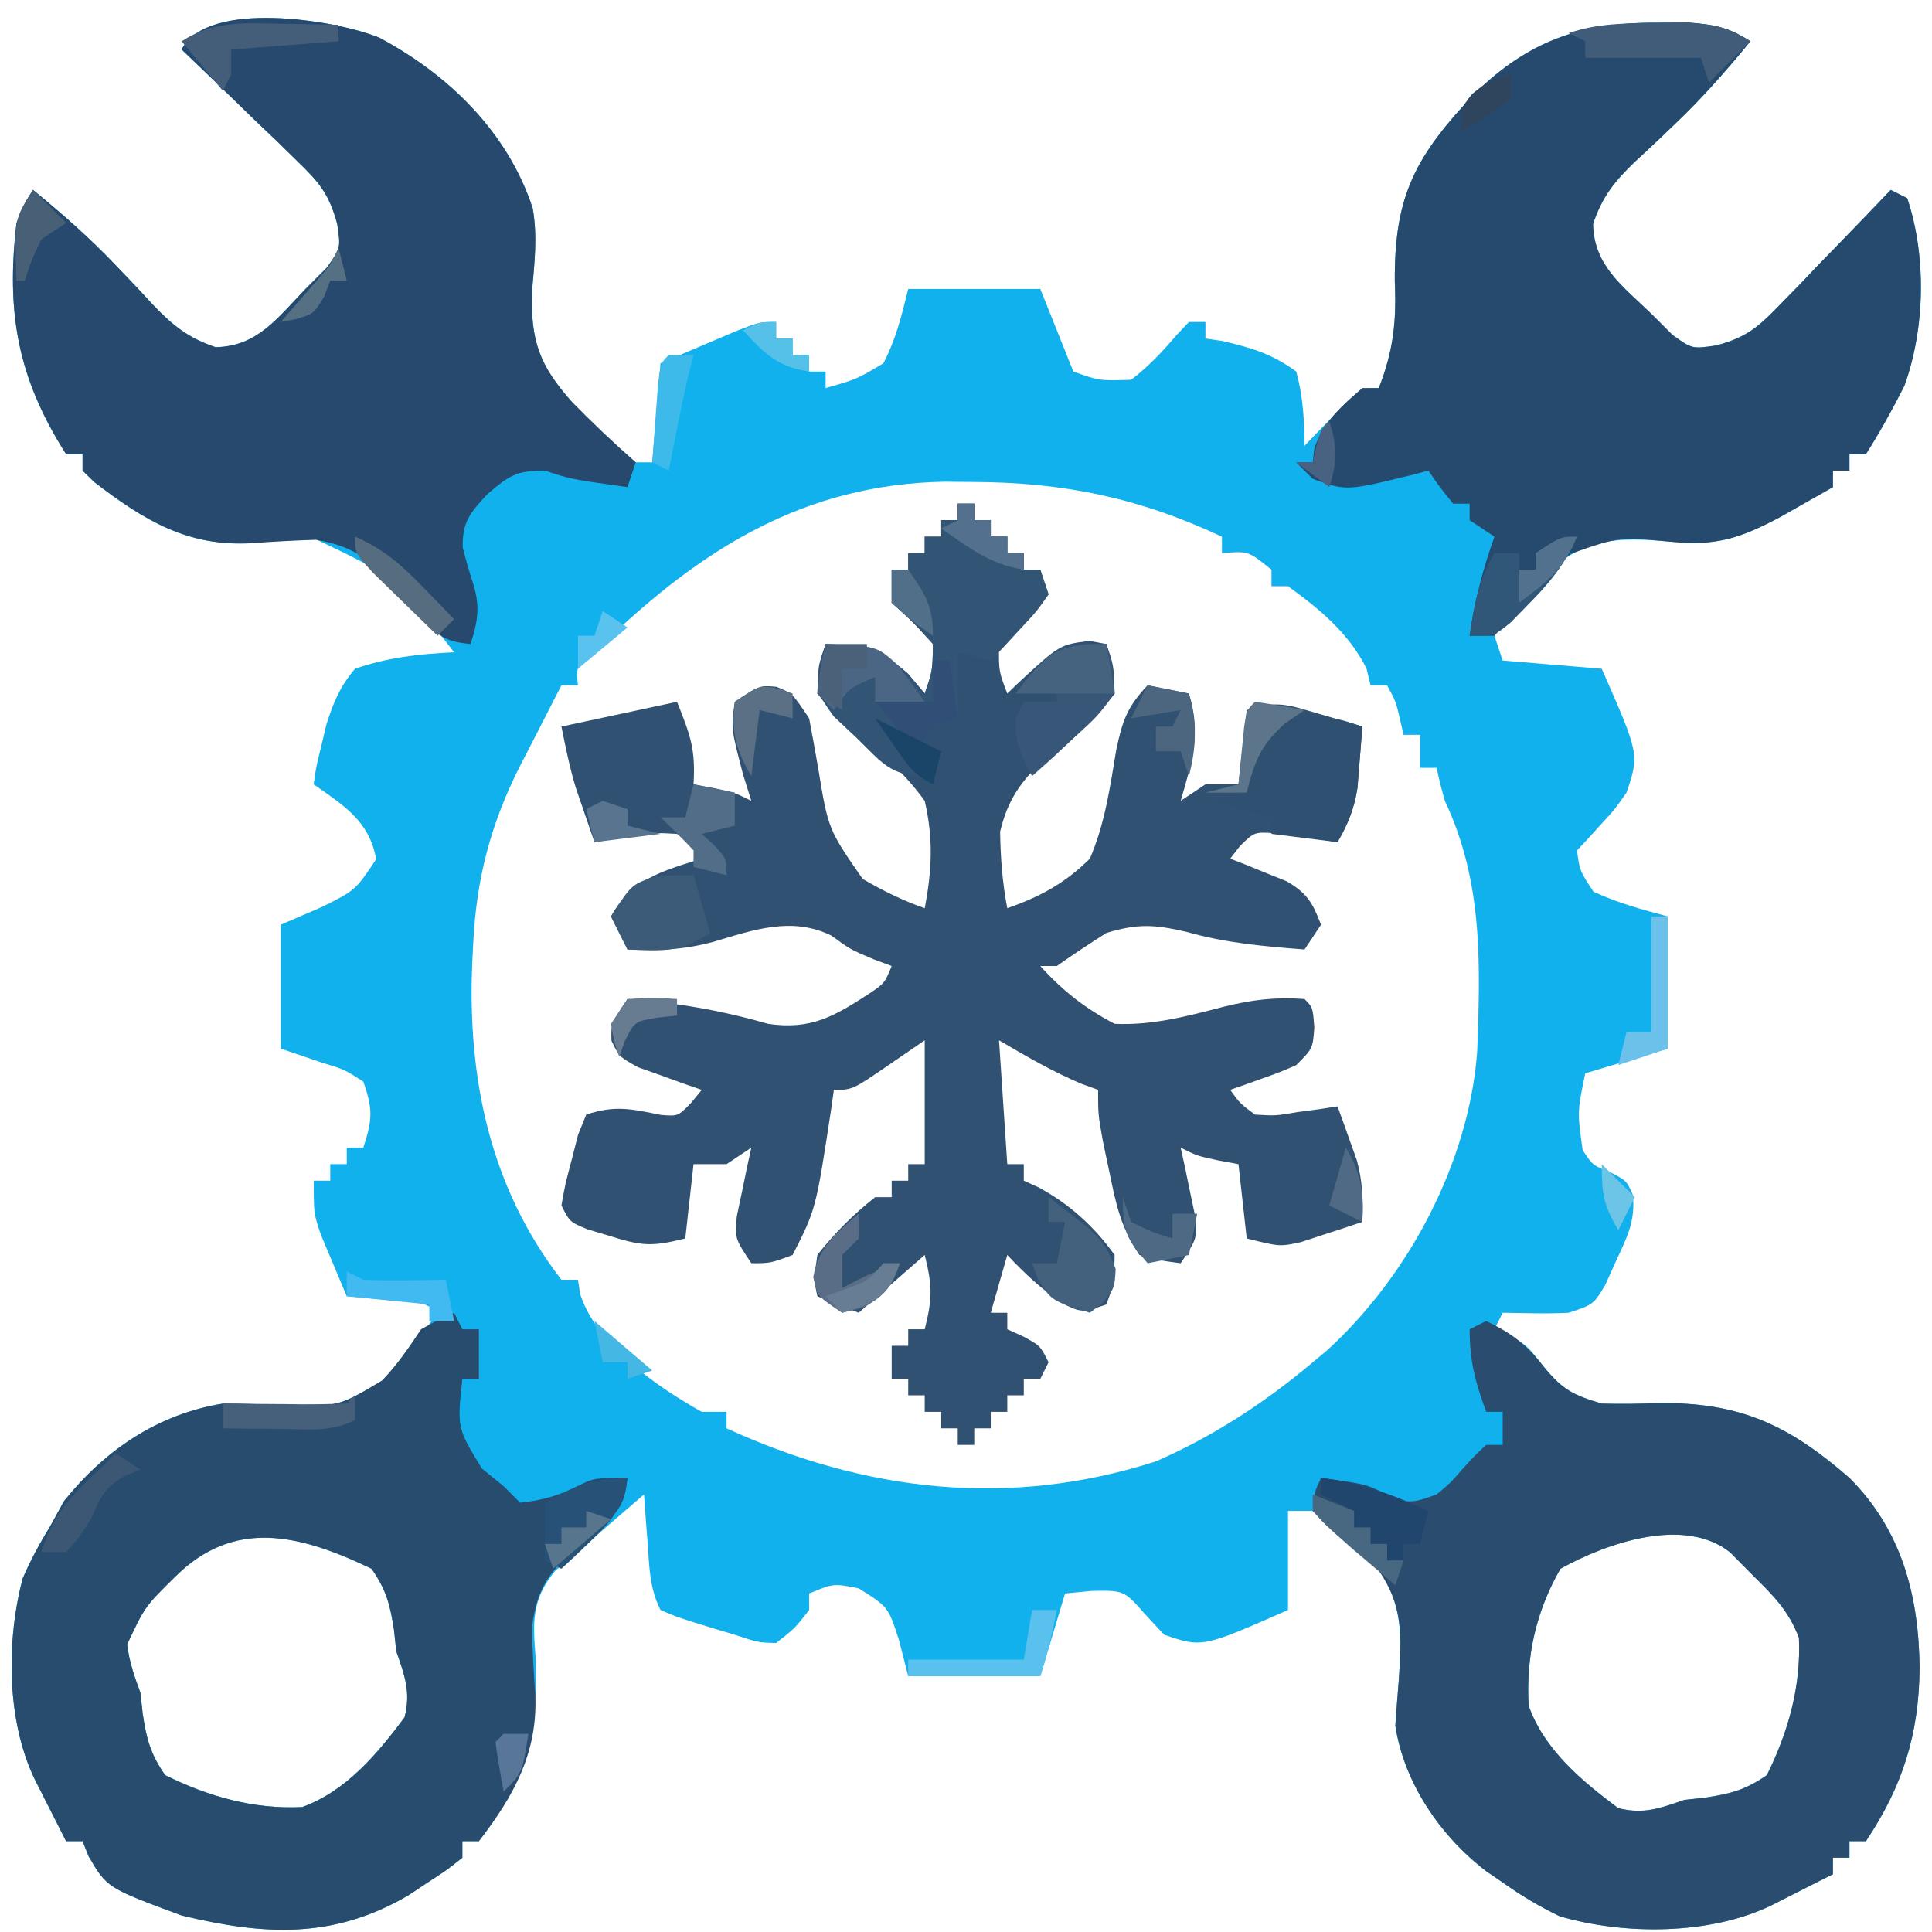 <?xml version="1.0" encoding="UTF-8"?>
<svg version="1.1" xmlns="http://www.w3.org/2000/svg" width="234" height="234">
<path d="M0 0 C8.454 4.498 15.584 11.502 18.582 20.664 C19.181 24.12 18.799 27.196 18.5 30.688 C18.311 36.711 19.398 39.712 23.25 44.122 C25.76 46.729 28.262 49.138 31.062 51.438 C31.723 51.438 32.383 51.438 33.062 51.438 C33.392 47.477 33.722 43.517 34.062 39.438 C36.019 38.6 37.978 37.768 39.938 36.938 C41.028 36.473 42.119 36.009 43.242 35.531 C46.062 34.438 46.062 34.438 48.062 34.438 C48.062 35.097 48.062 35.758 48.062 36.438 C48.722 36.438 49.383 36.438 50.062 36.438 C50.062 37.097 50.062 37.758 50.062 38.438 C50.722 38.438 51.383 38.438 52.062 38.438 C52.062 39.097 52.062 39.758 52.062 40.438 C52.722 40.438 53.383 40.438 54.062 40.438 C54.062 41.097 54.062 41.758 54.062 42.438 C57.804 41.379 57.804 41.379 61.062 39.438 C62.596 36.456 63.251 33.729 64.062 30.438 C69.343 30.438 74.623 30.438 80.062 30.438 C81.382 33.737 82.703 37.038 84.062 40.438 C87.219 41.559 87.219 41.559 91.062 41.438 C93.197 39.807 94.838 38.043 96.582 36.004 C97.071 35.487 97.559 34.97 98.062 34.438 C98.722 34.438 99.382 34.438 100.062 34.438 C100.062 35.097 100.062 35.758 100.062 36.438 C100.764 36.541 101.465 36.644 102.188 36.75 C105.717 37.594 108.101 38.284 111.062 40.438 C111.883 43.436 112.05 46.337 112.062 49.438 C112.545 48.932 113.027 48.427 113.523 47.906 C114.155 47.257 114.787 46.607 115.438 45.938 C116.064 45.288 116.69 44.638 117.336 43.969 C119.062 42.438 119.062 42.438 121.062 42.438 C122.828 37.918 123.21 34.392 123 29.562 C122.912 19.037 125.546 14.282 132.789 6.641 C139.268 0.362 145.62 -1.849 154.688 -1.812 C156.625 -1.82 156.625 -1.82 158.602 -1.828 C161.747 -1.587 163.449 -1.234 166.062 0.438 C163.203 3.932 160.298 7.249 157.027 10.363 C156.489 10.88 155.952 11.396 155.397 11.929 C154.313 12.963 153.219 13.986 152.114 14.997 C149.606 17.4 148.129 19.24 147.012 22.551 C147.101 27.626 150.589 30.078 154.062 33.438 C154.908 34.283 155.754 35.129 156.625 36 C159.004 37.707 159.004 37.707 161.932 37.28 C165.576 36.299 166.985 35.097 169.586 32.402 C170.379 31.593 171.171 30.785 171.988 29.951 C172.797 29.101 173.605 28.251 174.438 27.375 C175.269 26.521 176.1 25.667 176.957 24.787 C179.004 22.681 181.038 20.565 183.062 18.438 C183.722 18.767 184.382 19.098 185.062 19.438 C187.413 26.488 187.228 35.198 184.723 42.16 C183.28 45.009 181.777 47.744 180.062 50.438 C179.403 50.438 178.743 50.438 178.062 50.438 C178.062 51.097 178.062 51.758 178.062 52.438 C177.403 52.438 176.743 52.438 176.062 52.438 C176.062 53.097 176.062 53.758 176.062 54.438 C174.669 55.233 173.272 56.024 171.875 56.812 C171.098 57.253 170.32 57.694 169.52 58.148 C164.781 60.634 161.927 61.583 156.49 61.055 C151.159 60.588 146.877 60.358 142.57 63.879 C139.802 66.527 137.39 69.399 135.062 72.438 C135.393 73.427 135.722 74.418 136.062 75.438 C140.023 75.767 143.982 76.097 148.062 76.438 C152.626 86.808 152.626 86.808 151.062 91.438 C149.652 93.457 149.652 93.457 148 95.25 C147.452 95.855 146.904 96.459 146.34 97.082 C145.918 97.529 145.497 97.977 145.062 98.438 C145.399 100.92 145.399 100.92 147.062 103.438 C150.019 104.821 152.891 105.577 156.062 106.438 C156.062 111.718 156.062 116.998 156.062 122.438 C152.762 123.427 149.463 124.418 146.062 125.438 C145.098 130.112 145.098 130.112 145.75 134.75 C146.976 136.584 146.976 136.584 149.125 137.438 C151.062 138.438 151.062 138.438 151.824 140.145 C152.155 143.331 151.154 145.239 149.812 148.125 C149.374 149.098 148.936 150.071 148.484 151.074 C147.062 153.438 147.062 153.438 144.062 154.438 C142.668 154.504 141.271 154.523 139.875 154.5 C138.617 154.479 137.359 154.459 136.062 154.438 C135.732 155.097 135.403 155.757 135.062 156.438 C135.64 156.664 136.218 156.891 136.812 157.125 C139.062 158.438 139.062 158.438 141 160.938 C143.353 163.79 144.563 164.387 148.062 165.438 C150.333 165.5 152.606 165.473 154.875 165.375 C164.77 165.261 170.644 167.98 178.062 174.438 C184.402 180.777 186.462 188.666 186.562 197.438 C186.489 205.505 184.513 211.762 180.062 218.438 C179.403 218.438 178.743 218.438 178.062 218.438 C178.062 219.097 178.062 219.757 178.062 220.438 C177.403 220.438 176.743 220.438 176.062 220.438 C176.062 221.097 176.062 221.757 176.062 222.438 C174.46 223.252 172.855 224.064 171.25 224.875 C169.91 225.554 169.91 225.554 168.543 226.246 C161.142 229.801 150.843 229.836 142.965 227.531 C140.484 226.335 138.304 225.033 136.062 223.438 C135.409 222.991 134.755 222.545 134.082 222.086 C128.56 217.871 124.113 211.409 123.062 204.438 C123.195 202.592 123.329 200.746 123.483 198.902 C123.848 193.522 123.945 189.802 120.945 185.164 C118.428 182.618 116.058 180.4 113.062 178.438 C112.073 178.438 111.082 178.438 110.062 178.438 C110.062 182.398 110.062 186.357 110.062 190.438 C99.694 195 99.694 195 95.062 193.438 C94.279 192.592 93.495 191.746 92.688 190.875 C90.19 188.052 90.19 188.052 86.25 188.125 C85.198 188.228 84.146 188.331 83.062 188.438 C82.073 191.738 81.082 195.037 80.062 198.438 C74.782 198.438 69.502 198.438 64.062 198.438 C63.691 196.994 63.32 195.55 62.938 194.062 C61.648 190.068 61.648 190.068 58.062 187.812 C55.018 187.213 55.018 187.213 52.062 188.438 C52.062 189.097 52.062 189.757 52.062 190.438 C50.375 192.625 50.375 192.625 48.062 194.438 C45.875 194.375 45.875 194.375 43.062 193.438 C42.308 193.213 41.554 192.989 40.777 192.758 C36.12 191.326 36.12 191.326 34.062 190.438 C32.712 187.736 32.724 185.319 32.5 182.312 C32.416 181.217 32.332 180.121 32.246 178.992 C32.186 178.149 32.125 177.306 32.062 176.438 C30.831 177.498 29.603 178.561 28.375 179.625 C27.691 180.217 27.006 180.808 26.301 181.418 C25.562 182.084 24.824 182.751 24.062 183.438 C22.695 184.551 22.695 184.551 21.301 185.688 C18.407 189.243 18.602 191.904 18.938 196.25 C19.282 205.219 17.596 211.298 12.062 218.438 C11.402 218.438 10.742 218.438 10.062 218.438 C10.062 219.097 10.062 219.757 10.062 220.438 C8.27 221.875 8.27 221.875 5.875 223.438 C5.098 223.953 4.32 224.469 3.52 225 C-5.576 230.321 -13.919 229.853 -23.938 227.438 C-32.969 224.089 -32.969 224.089 -35.207 220.273 C-35.448 219.668 -35.689 219.062 -35.938 218.438 C-36.597 218.438 -37.258 218.438 -37.938 218.438 C-38.752 216.835 -39.564 215.23 -40.375 213.625 C-40.827 212.732 -41.28 211.838 -41.746 210.918 C-45.145 203.841 -45.197 194.188 -43.184 186.594 C-42.235 184.422 -41.184 182.451 -39.938 180.438 C-39.071 178.86 -39.071 178.86 -38.188 177.25 C-33.247 171.075 -26.821 166.708 -18.938 165.438 C-16.395 165.462 -13.853 165.527 -11.312 165.625 C-5.006 165.813 -5.006 165.813 0.25 162.75 C1.775 161.141 1.775 161.141 3.062 159.438 C3.867 158.489 4.671 157.54 5.5 156.562 C6.016 155.861 6.531 155.16 7.062 154.438 C5.399 152.774 3.28 153.077 1 152.875 C0.081 152.791 -0.838 152.707 -1.785 152.621 C-2.495 152.561 -3.206 152.5 -3.938 152.438 C-4.613 150.858 -5.277 149.274 -5.938 147.688 C-6.309 146.806 -6.68 145.924 -7.062 145.016 C-7.938 142.438 -7.938 142.438 -7.938 138.438 C-7.277 138.438 -6.617 138.438 -5.938 138.438 C-5.938 137.778 -5.938 137.118 -5.938 136.438 C-5.277 136.438 -4.617 136.438 -3.938 136.438 C-3.938 135.778 -3.938 135.118 -3.938 134.438 C-3.277 134.438 -2.618 134.438 -1.938 134.438 C-0.819 131.082 -0.758 129.736 -1.938 126.438 C-4.223 124.967 -4.223 124.967 -7 124.125 C-8.629 123.568 -10.259 123.011 -11.938 122.438 C-11.938 117.487 -11.938 112.537 -11.938 107.438 C-9.493 106.386 -9.493 106.386 -7 105.312 C-2.885 103.27 -2.885 103.27 -0.375 99.5 C-1.223 94.882 -4.222 93.05 -7.938 90.438 C-7.688 88.5 -7.688 88.5 -6.938 85.438 C-6.761 84.69 -6.584 83.942 -6.402 83.172 C-5.531 80.459 -4.782 78.626 -2.938 76.438 C1.028 75.054 4.882 74.641 9.062 74.438 C2.072 65.403 2.072 65.403 -7.824 60.68 C-10.382 60.768 -12.939 60.926 -15.488 61.156 C-23.172 61.783 -28.579 58.379 -34.504 53.84 C-34.977 53.377 -35.45 52.914 -35.938 52.438 C-35.938 51.778 -35.938 51.117 -35.938 50.438 C-36.597 50.438 -37.258 50.438 -37.938 50.438 C-43.864 41.124 -45.197 33.194 -43.938 22.438 C-42.906 19.969 -42.906 19.969 -41.938 18.438 C-38.443 21.297 -35.126 24.202 -32.012 27.473 C-31.237 28.279 -31.237 28.279 -30.446 29.103 C-29.412 30.187 -28.389 31.281 -27.378 32.386 C-24.975 34.894 -23.135 36.371 -19.824 37.488 C-14.749 37.399 -12.297 33.911 -8.938 30.438 C-7.669 29.169 -7.669 29.169 -6.375 27.875 C-4.668 25.496 -4.668 25.496 -5.095 22.568 C-6.076 18.924 -7.278 17.515 -9.973 14.914 C-10.782 14.121 -11.59 13.329 -12.424 12.512 C-13.274 11.703 -14.124 10.895 -15 10.062 C-15.854 9.231 -16.708 8.4 -17.588 7.543 C-19.694 5.496 -21.81 3.462 -23.938 1.438 C-20.896 -4.645 -5.336 -2.187 0 0 Z M27.062 73.438 C26.473 73.98 25.884 74.523 25.277 75.082 C23.84 76.382 23.84 76.382 24.062 78.438 C23.402 78.438 22.742 78.438 22.062 78.438 C20.763 80.955 19.473 83.476 18.188 86 C17.823 86.704 17.458 87.409 17.082 88.135 C13.49 95.221 11.757 101.842 11.375 109.75 C11.319 110.875 11.319 110.875 11.261 112.022 C10.666 125.889 13.352 139.188 22.062 150.438 C22.723 150.438 23.383 150.438 24.062 150.438 C24.196 151.304 24.196 151.304 24.332 152.188 C26.328 158.335 33.572 163.373 39.062 166.438 C40.053 166.438 41.042 166.438 42.062 166.438 C42.062 167.097 42.062 167.757 42.062 168.438 C58.819 176.108 76.254 178.146 94.062 172.438 C101.003 169.41 107.278 165.308 113.062 160.438 C113.645 159.95 114.228 159.463 114.828 158.961 C124.688 149.945 131.97 136.219 132.977 122.816 C133.364 112.083 133.691 102.274 129.062 92.438 C128.689 91.115 128.332 89.785 128.062 88.438 C127.403 88.438 126.743 88.438 126.062 88.438 C126.062 87.118 126.062 85.797 126.062 84.438 C125.403 84.438 124.743 84.438 124.062 84.438 C123.846 83.509 123.846 83.509 123.625 82.562 C123.131 80.405 123.131 80.405 122.062 78.438 C121.403 78.438 120.743 78.438 120.062 78.438 C119.897 77.757 119.733 77.076 119.562 76.375 C117.373 72.086 113.942 69.242 110.062 66.438 C109.403 66.438 108.743 66.438 108.062 66.438 C108.062 65.778 108.062 65.118 108.062 64.438 C105.247 62.16 105.247 62.16 102.062 62.438 C102.062 61.778 102.062 61.117 102.062 60.438 C92.01 55.733 82.88 53.838 71.75 53.812 C70.678 53.802 69.607 53.792 68.502 53.781 C51.466 54.074 39.013 61.925 27.062 73.438 Z M-24.75 186.438 C-28.394 190.033 -28.394 190.033 -30.535 194.598 C-30.287 196.715 -29.675 198.439 -28.938 200.438 C-28.796 201.712 -28.796 201.712 -28.652 203.012 C-28.194 206.061 -27.708 207.896 -25.938 210.438 C-20.724 213.028 -15.182 214.603 -9.328 214.305 C-4.03 212.383 -0.232 207.866 3.062 203.438 C3.838 200.364 3.078 198.373 2.062 195.438 C1.923 194.161 1.923 194.161 1.781 192.859 C1.318 189.812 0.838 187.975 -0.938 185.438 C-9.661 181.247 -17.605 179.296 -24.75 186.438 Z M143.062 185.438 C140.089 190.62 138.871 196.072 139.211 202.043 C141.098 207.349 145.641 211.148 150.062 214.438 C153.136 215.213 155.127 214.453 158.062 213.438 C158.913 213.345 159.764 213.252 160.641 213.156 C163.686 212.693 165.524 212.206 168.062 210.438 C170.656 205.217 172.208 199.685 171.945 193.824 C170.713 190.493 168.766 188.611 166.25 186.125 C165.377 185.242 164.505 184.359 163.605 183.449 C158.069 179.069 148.751 182.282 143.062 185.438 Z " fill="#11B1EE" transform="translate(45.938,4.562)"/>
<path d="M0 0 C0.66 0 1.32 0 2 0 C2 0.66 2 1.32 2 2 C2.66 2 3.32 2 4 2 C4 2.66 4 3.32 4 4 C4.66 4 5.32 4 6 4 C6 4.66 6 5.32 6 6 C6.66 6 7.32 6 8 6 C8 6.66 8 7.32 8 8 C8.66 8 9.32 8 10 8 C10.495 9.485 10.495 9.485 11 11 C10.333 11.545 10.333 11.545 9.652 12.102 C7.901 13.658 6.385 15.107 5 17 C4.964 20.302 4.964 20.302 6 23 C6.671 22.35 6.671 22.35 7.355 21.688 C12.355 17.082 12.355 17.082 15.938 16.625 C16.958 16.811 16.958 16.811 18 17 C18.902 19.621 18.902 19.621 19 23 C17.193 25.392 14.865 27.16 12.562 29.062 C8.792 32.434 6.301 34.705 5.133 39.734 C5.181 42.917 5.402 45.876 6 49 C9.985 47.608 12.983 45.979 16 43 C17.81 38.82 18.446 34.365 19.184 29.898 C19.937 26.299 20.518 24.614 23 22 C24.65 22.33 26.3 22.66 28 23 C29.514 27.845 28.366 31.259 27 36 C27.99 35.34 28.98 34.68 30 34 C31.32 34 32.64 34 34 34 C34.33 31.03 34.66 28.06 35 25 C38.632 23.789 40.065 24.372 43.688 25.438 C45.178 25.869 45.178 25.869 46.699 26.309 C47.458 26.537 48.218 26.765 49 27 C48.885 28.584 48.758 30.167 48.625 31.75 C48.521 33.073 48.521 33.073 48.414 34.422 C48.001 36.991 47.288 38.758 46 41 C45.313 40.893 44.626 40.786 43.918 40.676 C43.017 40.556 42.116 40.436 41.188 40.312 C40.294 40.185 39.401 40.057 38.48 39.926 C35.93 39.751 35.93 39.751 34.176 41.48 C33.788 41.982 33.4 42.483 33 43 C33.626 43.242 34.253 43.485 34.898 43.734 C35.716 44.07 36.533 44.405 37.375 44.75 C38.187 45.075 38.999 45.4 39.836 45.734 C42.333 47.195 42.982 48.339 44 51 C43.34 51.99 42.68 52.98 42 54 C37.143 53.622 32.446 53.222 27.75 51.875 C23.861 50.967 21.791 50.846 18 52 C15.97 53.288 13.965 54.616 12 56 C11.34 56 10.68 56 10 56 C12.68 58.977 15.437 61.153 19 63 C23.53 63.218 27.835 62.078 32.188 60.938 C35.662 60.083 38.447 59.74 42 60 C43 61 43 61 43.188 63.438 C43 66 43 66 41 68 C39.055 68.852 39.055 68.852 36.875 69.625 C36.151 69.885 35.426 70.146 34.68 70.414 C34.125 70.607 33.571 70.801 33 71 C34.167 72.627 34.167 72.627 36 74 C38.527 74.146 38.527 74.146 41.188 73.688 C42.089 73.568 42.99 73.448 43.918 73.324 C44.949 73.164 44.949 73.164 46 73 C46.51 74.392 47.007 75.789 47.5 77.188 C47.778 77.965 48.057 78.742 48.344 79.543 C49.035 82.132 49.114 84.333 49 87 C47.421 87.533 45.836 88.051 44.25 88.562 C43.368 88.853 42.487 89.143 41.578 89.441 C39 90 39 90 35 89 C34.505 84.545 34.505 84.545 34 80 C33.216 79.856 32.432 79.711 31.625 79.562 C29 79 29 79 27 78 C27.168 78.759 27.335 79.519 27.508 80.301 C27.813 81.792 27.813 81.792 28.125 83.312 C28.438 84.792 28.438 84.792 28.758 86.301 C29 89 29 89 27 92 C24.625 91.688 24.625 91.688 22 91 C19.732 87.597 19.198 84.991 18.375 81 C18.115 79.763 17.854 78.525 17.586 77.25 C17 74 17 74 17 71 C16.319 70.752 15.639 70.505 14.938 70.25 C11.431 68.758 8.284 66.932 5 65 C5.495 72.425 5.495 72.425 6 80 C6.66 80 7.32 80 8 80 C8 80.66 8 81.32 8 82 C8.581 82.263 9.163 82.526 9.762 82.797 C13.512 84.813 16.52 87.537 19 91 C18.938 94.438 18.938 94.438 18 97 C15 98 15 98 12.562 96.812 C10.085 95.06 8.064 93.217 6 91 C5.34 93.31 4.68 95.62 4 98 C4.66 98 5.32 98 6 98 C6 98.66 6 99.32 6 100 C6.639 100.289 7.279 100.578 7.938 100.875 C10 102 10 102 11 104 C10.67 104.66 10.34 105.32 10 106 C9.34 106 8.68 106 8 106 C8 106.66 8 107.32 8 108 C7.34 108 6.68 108 6 108 C6 108.66 6 109.32 6 110 C5.34 110 4.68 110 4 110 C4 110.66 4 111.32 4 112 C3.34 112 2.68 112 2 112 C2 112.66 2 113.32 2 114 C1.34 114 0.68 114 0 114 C0 113.34 0 112.68 0 112 C-0.66 112 -1.32 112 -2 112 C-2 111.34 -2 110.68 -2 110 C-2.66 110 -3.32 110 -4 110 C-4 109.34 -4 108.68 -4 108 C-4.66 108 -5.32 108 -6 108 C-6 107.34 -6 106.68 -6 106 C-6.66 106 -7.32 106 -8 106 C-8 104.68 -8 103.36 -8 102 C-7.34 102 -6.68 102 -6 102 C-6 101.34 -6 100.68 -6 100 C-5.34 100 -4.68 100 -4 100 C-3.081 96.324 -3.041 94.836 -4 91 C-6.64 93.31 -9.28 95.62 -12 98 C-13.65 97.34 -15.3 96.68 -17 96 C-17.438 93.938 -17.438 93.938 -17 91 C-14.93 88.37 -12.633 86.067 -10 84 C-9.34 84 -8.68 84 -8 84 C-8 83.34 -8 82.68 -8 82 C-7.34 82 -6.68 82 -6 82 C-6 81.34 -6 80.68 -6 80 C-5.34 80 -4.68 80 -4 80 C-4 75.05 -4 70.1 -4 65 C-5.444 65.99 -6.888 66.98 -8.375 68 C-12.75 71 -12.75 71 -15 71 C-15.11 71.773 -15.219 72.547 -15.332 73.344 C-17.176 85.456 -17.176 85.456 -20 91 C-22.688 92 -22.688 92 -25 92 C-27 89 -27 89 -26.758 86.301 C-26.549 85.315 -26.34 84.329 -26.125 83.312 C-25.921 82.319 -25.718 81.325 -25.508 80.301 C-25.34 79.542 -25.173 78.782 -25 78 C-26.485 78.99 -26.485 78.99 -28 80 C-29.32 80 -30.64 80 -32 80 C-32.33 82.97 -32.66 85.94 -33 89 C-37.122 90.03 -38.302 89.899 -42.188 88.688 C-43.068 88.423 -43.948 88.159 -44.855 87.887 C-47 87 -47 87 -48 85 C-47.547 82.434 -47.547 82.434 -46.75 79.438 C-46.497 78.446 -46.245 77.455 -45.984 76.434 C-45.66 75.631 -45.335 74.827 -45 74 C-41.463 72.821 -39.502 73.324 -35.938 74.039 C-33.865 74.201 -33.865 74.201 -32.25 72.523 C-31.631 71.769 -31.631 71.769 -31 71 C-32.065 70.636 -32.065 70.636 -33.152 70.266 C-34.071 69.93 -34.991 69.595 -35.938 69.25 C-36.854 68.925 -37.771 68.6 -38.715 68.266 C-41 67 -41 67 -41.941 65.047 C-42 63 -42 63 -40 60 C-34.059 60.454 -28.74 61.344 -23 63 C-17.757 63.781 -14.903 62.068 -10.637 59.289 C-8.863 58.08 -8.863 58.08 -8 56 C-8.722 55.732 -9.444 55.464 -10.188 55.188 C-13 54 -13 54 -15.312 52.312 C-20.09 49.98 -24.704 51.614 -29.562 53.062 C-33.188 54.051 -36.26 54.153 -40 54 C-40.66 52.68 -41.32 51.36 -42 50 C-39.476 45.425 -35.718 44.479 -31 43 C-32.167 41.373 -32.167 41.373 -34 40 C-36.527 39.854 -36.527 39.854 -39.188 40.312 C-40.089 40.432 -40.99 40.552 -41.918 40.676 C-42.605 40.783 -43.292 40.89 -44 41 C-44.483 39.606 -44.961 38.209 -45.438 36.812 C-45.838 35.647 -45.838 35.647 -46.246 34.457 C-46.995 32.016 -47.499 29.504 -48 27 C-41.07 25.515 -41.07 25.515 -34 24 C-32.316 28.21 -31.759 29.79 -32 34 C-31.216 34.144 -30.433 34.289 -29.625 34.438 C-27 35 -27 35 -25 36 C-25.33 34.948 -25.66 33.896 -26 32.812 C-27.462 27.237 -27.462 27.237 -27 24 C-24 22 -24 22 -21.938 22.188 C-20 23 -20 23 -18 26 C-17.622 27.999 -17.248 30 -16.909 32.006 C-15.69 39.435 -15.69 39.435 -11.516 45.453 C-9.046 46.89 -6.695 48.059 -4 49 C-3.123 44.421 -2.941 40.561 -4 36 C-6.375 32.701 -9.341 30.072 -12.464 27.491 C-14.153 26.058 -15.664 24.769 -17 23 C-16.902 19.621 -16.902 19.621 -16 17 C-11.543 17.262 -9.485 17.577 -6.062 20.562 C-5.042 21.769 -5.042 21.769 -4 23 C-3.054 20.25 -3.054 20.25 -3 17 C-5.396 14.354 -5.396 14.354 -8 12 C-8 10.68 -8 9.36 -8 8 C-7.34 8 -6.68 8 -6 8 C-6 7.34 -6 6.68 -6 6 C-5.34 6 -4.68 6 -4 6 C-4 5.34 -4 4.68 -4 4 C-3.34 4 -2.68 4 -2 4 C-2 3.34 -2 2.68 -2 2 C-1.34 2 -0.68 2 0 2 C0 1.34 0 0.68 0 0 Z " fill="#305172" transform="translate(116,61)"/>
<path d="M0 0 C0.495 0.99 0.495 0.99 1 2 C1.66 2 2.32 2 3 2 C3 3.98 3 5.96 3 8 C2.34 8 1.68 8 1 8 C0.359 13.956 0.359 13.956 3.375 18.875 C4.241 19.576 5.107 20.277 6 21 C6.66 21.66 7.32 22.32 8 23 C10.664 22.72 12.68 22.165 15.062 20.938 C17 20 17 20 21 20 C20.677 23.053 20.064 23.943 17.715 26.016 C16.798 26.753 15.882 27.49 14.938 28.25 C11.483 31.548 10.12 33.148 9.445 37.93 C9.455 40.722 9.644 43.496 9.832 46.281 C10.148 53.282 7.21 58.568 3 64 C2.34 64 1.68 64 1 64 C1 64.66 1 65.32 1 66 C-0.793 67.438 -0.793 67.438 -3.188 69 C-3.965 69.516 -4.742 70.031 -5.543 70.562 C-14.639 75.884 -22.981 75.416 -33 73 C-42.031 69.652 -42.031 69.652 -44.27 65.836 C-44.511 65.23 -44.752 64.624 -45 64 C-45.66 64 -46.32 64 -47 64 C-47.815 62.397 -48.627 60.793 -49.438 59.188 C-49.89 58.294 -50.342 57.401 -50.809 56.48 C-54.208 49.403 -54.259 39.751 -52.246 32.156 C-51.298 29.984 -50.247 28.013 -49 26 C-48.134 24.422 -48.134 24.422 -47.25 22.812 C-42.31 16.637 -35.883 12.27 -28 11 C-25.458 11.024 -22.916 11.09 -20.375 11.188 C-13.987 11.358 -13.987 11.358 -8.688 8.188 C-6.842 6.226 -5.507 4.26 -4 2 C-1.875 0.812 -1.875 0.812 0 0 Z M-33.812 32 C-37.457 35.596 -37.457 35.596 -39.598 40.16 C-39.35 42.278 -38.738 44.001 -38 46 C-37.859 47.274 -37.859 47.274 -37.715 48.574 C-37.256 51.624 -36.77 53.459 -35 56 C-29.787 58.59 -24.245 60.165 -18.391 59.867 C-13.092 57.945 -9.294 53.429 -6 49 C-5.224 45.927 -5.985 43.935 -7 41 C-7.139 39.724 -7.139 39.724 -7.281 38.422 C-7.745 35.374 -8.225 33.538 -10 31 C-18.724 26.81 -26.668 24.859 -33.812 32 Z " fill="#284C6E" transform="translate(55,159)"/>
<path d="M0 0 C8.454 4.498 15.584 11.502 18.582 20.664 C19.181 24.12 18.799 27.196 18.5 30.688 C18.297 36.77 19.428 39.71 23.348 44.122 C25.838 46.668 28.392 49.081 31.062 51.438 C30.733 52.428 30.402 53.417 30.062 54.438 C23.166 53.472 23.166 53.472 20.062 52.438 C16.509 52.438 15.718 53.061 13.062 55.312 C10.991 57.574 10.049 58.632 10.102 61.734 C10.492 63.287 10.938 64.827 11.438 66.348 C12.223 68.974 11.896 70.852 11.062 73.438 C7.855 73.15 7.005 72.374 4.793 69.934 C3.954 68.924 3.115 67.915 2.25 66.875 C-0.918 63.382 -2.913 61.608 -7.676 60.816 C-10.259 60.897 -12.841 61.033 -15.418 61.227 C-23.159 61.69 -28.519 58.425 -34.504 53.84 C-34.977 53.377 -35.45 52.914 -35.938 52.438 C-35.938 51.778 -35.938 51.117 -35.938 50.438 C-36.597 50.438 -37.258 50.438 -37.938 50.438 C-43.864 41.124 -45.197 33.194 -43.938 22.438 C-42.906 19.969 -42.906 19.969 -41.938 18.438 C-38.443 21.297 -35.126 24.202 -32.012 27.473 C-31.237 28.279 -31.237 28.279 -30.446 29.103 C-29.412 30.187 -28.389 31.281 -27.378 32.386 C-24.975 34.894 -23.135 36.371 -19.824 37.488 C-14.749 37.399 -12.297 33.911 -8.938 30.438 C-7.669 29.169 -7.669 29.169 -6.375 27.875 C-4.668 25.496 -4.668 25.496 -5.095 22.568 C-6.076 18.924 -7.278 17.515 -9.973 14.914 C-10.782 14.121 -11.59 13.329 -12.424 12.512 C-13.274 11.703 -14.124 10.895 -15 10.062 C-15.854 9.231 -16.708 8.4 -17.588 7.543 C-19.694 5.496 -21.81 3.462 -23.938 1.438 C-20.896 -4.645 -5.336 -2.187 0 0 Z " fill="#26496D" transform="translate(45.938,4.562)"/>
<path d="M0 0 C1.937 -0.008 1.937 -0.008 3.914 -0.016 C7.059 0.226 8.761 0.578 11.375 2.25 C8.516 5.745 5.611 9.062 2.34 12.176 C1.802 12.692 1.264 13.209 0.71 13.741 C-0.374 14.775 -1.468 15.798 -2.573 16.81 C-5.081 19.213 -6.558 21.053 -7.676 24.363 C-7.587 29.438 -4.099 31.89 -0.625 35.25 C0.221 36.096 1.066 36.941 1.938 37.812 C4.317 39.519 4.317 39.519 7.245 39.092 C10.888 38.112 12.298 36.91 14.898 34.215 C15.691 33.406 16.484 32.597 17.301 31.764 C18.109 30.914 18.917 30.063 19.75 29.188 C20.581 28.333 21.413 27.479 22.27 26.6 C24.316 24.494 26.351 22.377 28.375 20.25 C29.035 20.58 29.695 20.91 30.375 21.25 C32.725 28.301 32.541 37.011 30.035 43.973 C28.592 46.822 27.089 49.557 25.375 52.25 C24.715 52.25 24.055 52.25 23.375 52.25 C23.375 52.91 23.375 53.57 23.375 54.25 C22.715 54.25 22.055 54.25 21.375 54.25 C21.375 54.91 21.375 55.57 21.375 56.25 C19.981 57.046 18.585 57.836 17.188 58.625 C16.41 59.066 15.633 59.507 14.832 59.961 C10.094 62.447 7.24 63.395 1.803 62.867 C-4.534 62.266 -4.534 62.266 -10.392 64.321 C-13.07 66.587 -15.279 69.129 -17.488 71.844 C-18.193 72.638 -18.899 73.432 -19.625 74.25 C-20.615 74.25 -21.605 74.25 -22.625 74.25 C-22.026 70.055 -21.05 66.24 -19.625 62.25 C-20.615 61.59 -21.605 60.93 -22.625 60.25 C-22.625 59.59 -22.625 58.93 -22.625 58.25 C-23.285 58.25 -23.945 58.25 -24.625 58.25 C-26.25 56.25 -26.25 56.25 -27.625 54.25 C-28.217 54.406 -28.808 54.562 -29.418 54.723 C-37.56 56.728 -37.56 56.728 -41.625 55.25 C-42.285 54.59 -42.945 53.93 -43.625 53.25 C-42.965 53.25 -42.305 53.25 -41.625 53.25 C-41.563 52.693 -41.501 52.136 -41.438 51.562 C-40.277 48.259 -38.223 46.531 -35.625 44.25 C-34.965 44.25 -34.305 44.25 -33.625 44.25 C-31.86 39.73 -31.478 36.205 -31.688 31.375 C-31.776 20.849 -29.141 16.094 -21.898 8.453 C-15.42 2.175 -9.068 -0.036 0 0 Z " fill="#264A6D" transform="translate(200.625,2.75)"/>
<path d="M0 0 C3.102 1.47 4.878 2.844 7 5.562 C9.311 8.379 10.547 8.96 14 10 C16.27 10.062 18.544 10.035 20.812 9.938 C30.708 9.824 36.582 12.542 44 19 C50.34 25.34 52.4 33.228 52.5 42 C52.426 50.068 50.45 56.325 46 63 C45.34 63 44.68 63 44 63 C44 63.66 44 64.32 44 65 C43.34 65 42.68 65 42 65 C42 65.66 42 66.32 42 67 C40.397 67.815 38.793 68.627 37.188 69.438 C36.294 69.89 35.401 70.342 34.48 70.809 C27.079 74.364 16.781 74.399 8.902 72.094 C6.422 70.898 4.242 69.596 2 68 C1.346 67.554 0.693 67.108 0.02 66.648 C-5.503 62.433 -9.949 55.972 -11 49 C-10.868 47.155 -10.734 45.309 -10.58 43.466 C-10.211 38.058 -9.996 34.393 -13.258 29.867 C-16.001 27.233 -16.001 27.233 -18.91 25.016 C-19.6 24.35 -20.289 23.685 -21 23 C-20.809 20.734 -20.809 20.734 -20 19 C-14.463 19.755 -14.463 19.755 -11.875 21.125 C-9.427 22.267 -8.513 21.902 -6 21 C-4.327 19.614 -4.327 19.614 -2.875 17.938 C-1.367 16.277 -1.367 16.277 0 15 C0.66 15 1.32 15 2 15 C2 13.68 2 12.36 2 11 C1.34 11 0.68 11 0 11 C-1.316 7.38 -2 4.904 -2 1 C-1.34 0.67 -0.68 0.34 0 0 Z M9 30 C6.027 35.183 4.808 40.635 5.148 46.605 C7.035 51.911 11.578 55.711 16 59 C19.073 59.776 21.065 59.015 24 58 C24.851 57.907 25.702 57.814 26.578 57.719 C29.623 57.256 31.461 56.769 34 55 C36.594 49.78 38.146 44.247 37.883 38.387 C36.651 35.055 34.703 33.174 32.188 30.688 C31.315 29.804 30.442 28.921 29.543 28.012 C24.006 23.632 14.688 26.845 9 30 Z " fill="#2A4D6F" transform="translate(180,160)"/>
<path d="M0 0 C0.66 0 1.32 0 2 0 C2 0.66 2 1.32 2 2 C2.66 2 3.32 2 4 2 C4 2.66 4 3.32 4 4 C4.66 4 5.32 4 6 4 C6 4.66 6 5.32 6 6 C6.66 6 7.32 6 8 6 C8 6.66 8 7.32 8 8 C8.66 8 9.32 8 10 8 C10.33 8.99 10.66 9.98 11 11 C9.566 13.043 9.566 13.043 7.562 15.188 C6.574 16.261 6.574 16.261 5.566 17.355 C5.049 17.898 4.533 18.441 4 19 C2.68 18.67 1.36 18.34 0 18 C0 20.64 0 23.28 0 26 C-0.99 26.33 -1.98 26.66 -3 27 C-3.66 27.99 -4.32 28.98 -5 30 C-5.99 29.34 -6.98 28.68 -8 28 C-6.68 29.65 -5.36 31.3 -4 33 C-8.193 33 -9.28 31.251 -12.25 28.375 C-13.163 27.516 -14.075 26.658 -15.016 25.773 C-17 23 -17 23 -16.797 19.664 C-16.534 18.785 -16.271 17.906 -16 17 C-11.543 17.262 -9.485 17.577 -6.062 20.562 C-5.382 21.367 -4.701 22.171 -4 23 C-3.054 20.25 -3.054 20.25 -3 17 C-5.396 14.354 -5.396 14.354 -8 12 C-8 10.68 -8 9.36 -8 8 C-7.34 8 -6.68 8 -6 8 C-6 7.34 -6 6.68 -6 6 C-5.34 6 -4.68 6 -4 6 C-4 5.34 -4 4.68 -4 4 C-3.34 4 -2.68 4 -2 4 C-2 3.34 -2 2.68 -2 2 C-1.34 2 -0.68 2 0 2 C0 1.34 0 0.68 0 0 Z " fill="#325475" transform="translate(116,61)"/>
<path d="M0 0 C3.562 0.188 3.562 0.188 6.562 1.188 C6.448 2.772 6.32 4.355 6.188 5.938 C6.118 6.819 6.048 7.701 5.977 8.609 C5.564 11.178 4.851 12.946 3.562 15.188 C0.922 14.857 -1.718 14.527 -4.438 14.188 C-4.438 13.527 -4.438 12.867 -4.438 12.188 C-6.747 11.527 -9.057 10.867 -11.438 10.188 C-10.819 9.981 -10.2 9.775 -9.562 9.562 C-6.59 7.639 -6.406 5.508 -5.438 2.188 C-3.438 0.188 -3.438 0.188 0 0 Z " fill="#2F5070" transform="translate(158.438,86.812)"/>
<path d="M0 0 C0.809 2.664 0.809 2.664 1 6 C-1.09 8.773 -1.09 8.773 -3.938 11.375 C-4.875 12.249 -5.812 13.123 -6.777 14.023 C-7.511 14.676 -8.244 15.328 -9 16 C-10.461 13.353 -11 12.106 -11 9 C-10.67 8.34 -10.34 7.68 -10 7 C-8.68 7 -7.36 7 -6 7 C-6 6.34 -6 5.68 -6 5 C-7.65 5.33 -9.3 5.66 -11 6 C-7.348 1.252 -6.011 -0.158 0 0 Z " fill="#375678" transform="translate(134,78)"/>
<path d="M0 0 C0.66 2.31 1.32 4.62 2 7 C-1.644 9.429 -3.712 9.162 -8 9 C-8.66 7.68 -9.32 6.36 -10 5 C-7.553 1.207 -7.553 1.207 -5 0.25 C-3 0 -3 0 0 0 Z " fill="#3B5B78" transform="translate(84,106)"/>
<path d="M0 0 C6.582 5.001 6.582 5.001 8.125 8.688 C8 11 8 11 6.562 12.812 C6.047 13.204 5.531 13.596 5 14 C0.323 12.523 0.323 12.523 -1.312 9.875 C-1.539 9.256 -1.766 8.637 -2 8 C-1.01 8 -0.02 8 1 8 C1.33 6.35 1.66 4.7 2 3 C1.34 3 0.68 3 0 3 C0 2.01 0 1.02 0 0 Z " fill="#43617C" transform="translate(127,145)"/>
<path d="M0 0 C1.319 -0.014 2.637 -0.028 3.996 -0.043 C7.218 0.165 8.902 0.466 11.562 2.188 C9.912 3.837 8.262 5.487 6.562 7.188 C6.232 6.197 5.902 5.207 5.562 4.188 C0.943 4.188 -3.678 4.188 -8.438 4.188 C-8.438 3.527 -8.438 2.868 -8.438 2.188 C-9.098 1.857 -9.758 1.528 -10.438 1.188 C-6.903 0.009 -3.679 0.004 0 0 Z " fill="#415C79" transform="translate(200.438,2.812)"/>
<path d="M0 0 C-1.466 3.372 -3.352 5.65 -5.938 8.25 C-6.627 8.956 -7.317 9.663 -8.027 10.391 C-10 12 -10 12 -13 12 C-12.493 8.281 -11.884 5.265 -10 2 C-9.01 2 -8.02 2 -7 2 C-7 2.66 -7 3.32 -7 4 C-6.34 4 -5.68 4 -5 4 C-5 3.34 -5 2.68 -5 2 C-2 0 -2 0 0 0 Z " fill="#305778" transform="translate(191,65)"/>
<path d="M0 0 C-0.57 3.626 -1.924 5.255 -4.562 7.75 C-5.523 8.67 -5.523 8.67 -6.504 9.609 C-6.998 10.068 -7.491 10.527 -8 11 C-8.66 10.67 -9.32 10.34 -10 10 C-10 7.69 -10 5.38 -10 3 C-6.27 0.966 -4.331 0 0 0 Z " fill="#275176" transform="translate(76,179)"/>
<path d="M0 0 C4.847 0.591 8.607 1.979 13 4 C12.67 5.32 12.34 6.64 12 8 C11.34 8 10.68 8 10 8 C10 8.66 10 9.32 10 10 C9.34 10 8.68 10 8 10 C8 9.34 8 8.68 8 8 C7.34 8 6.68 8 6 8 C6 7.34 6 6.68 6 6 C5.34 6 4.68 6 4 6 C4 5.34 4 4.68 4 4 C2.68 3.34 1.36 2.68 0 2 C0 1.34 0 0.68 0 0 Z " fill="#20466E" transform="translate(160,179)"/>
<path d="M0 0 C6.146 0.241 6.146 0.241 8.578 2.402 C9.788 3.88 10.902 5.436 12 7 C10.02 7 8.04 7 6 7 C6 6.01 6 5.02 6 4 C2.878 5.309 2.878 5.309 1 8 C0.34 7.34 -0.32 6.68 -1 6 C-0.625 2.875 -0.625 2.875 0 0 Z " fill="#4B6684" transform="translate(100,78)"/>
<path d="M0 0 C0.99 0 1.98 0 3 0 C2.477 2.763 1.891 5.326 1 8 C-4.28 8 -9.56 8 -15 8 C-15 7.34 -15 6.68 -15 6 C-10.38 6 -5.76 6 -1 6 C-0.67 4.02 -0.34 2.04 0 0 Z " fill="#5AC0EE" transform="translate(125,195)"/>
<path d="M0 0 C0.697 0.009 1.395 0.018 2.113 0.027 C3.826 0.051 5.538 0.087 7.25 0.125 C7.25 0.785 7.25 1.445 7.25 2.125 C0.815 2.62 0.815 2.62 -5.75 3.125 C-5.75 4.115 -5.75 5.105 -5.75 6.125 C-6.08 6.785 -6.41 7.445 -6.75 8.125 C-8.4 6.145 -10.05 4.165 -11.75 2.125 C-8.008 -0.325 -4.308 -0.106 0 0 Z " fill="#445D79" transform="translate(33.75,2.875)"/>
<path d="M0 0 C0.33 1.98 0.66 3.96 1 6 C-2.96 6 -6.92 6 -11 6 C-7.348 1.252 -6.011 -0.158 0 0 Z " fill="#45637E" transform="translate(134,78)"/>
<path d="M0 0 C0 0.99 0 1.98 0 3 C-3.003 4.502 -5.791 4.093 -9.125 4.062 C-10.406 4.053 -11.688 4.044 -13.008 4.035 C-14.489 4.018 -14.489 4.018 -16 4 C-16 3.01 -16 2.02 -16 1 C-14.929 1.012 -13.858 1.023 -12.754 1.035 C-11.357 1.045 -9.96 1.054 -8.562 1.062 C-7.855 1.071 -7.148 1.079 -6.42 1.088 C-4.613 1.097 -2.806 1.052 -1 1 C-0.67 0.67 -0.34 0.34 0 0 Z " fill="#46607B" transform="translate(43,169)"/>
<path d="M0 0 C0.66 0 1.32 0 2 0 C2 5.28 2 10.56 2 16 C0.02 16.66 -1.96 17.32 -4 18 C-3.67 16.68 -3.34 15.36 -3 14 C-2.01 14 -1.02 14 0 14 C0 9.38 0 4.76 0 0 Z " fill="#6BC1EA" transform="translate(200,111)"/>
<path d="M0 0 C1.65 0.33 3.3 0.66 5 1 C5 2.32 5 3.64 5 5 C3.68 5.33 2.36 5.66 1 6 C1.495 6.454 1.99 6.907 2.5 7.375 C4 9 4 9 4 11 C2.68 10.67 1.36 10.34 0 10 C0 9.34 0 8.68 0 8 C-1.292 6.627 -2.624 5.29 -4 4 C-3.01 4 -2.02 4 -1 4 C-0.67 2.68 -0.34 1.36 0 0 Z " fill="#516D88" transform="translate(84,95)"/>
<path d="M0 0 C0.99 0.66 1.98 1.32 3 2 C2.381 2.248 1.762 2.495 1.125 2.75 C-1.421 4.248 -1.827 5.341 -3 8 C-4.438 10.25 -4.438 10.25 -6 12 C-6.99 12 -7.98 12 -9 12 C-7.601 7.548 -5.399 5.144 -2 2 C-1.34 1.34 -0.68 0.68 0 0 Z " fill="#3B5774" transform="translate(14,176)"/>
<path d="M0 0 C0 0.99 0 1.98 0 3 C-0.66 3.66 -1.32 4.32 -2 5 C-2 6.32 -2 7.64 -2 9 C-1.402 8.691 -0.804 8.381 -0.188 8.062 C2 7 2 7 5 6 C3.95 8.863 3.266 9.85 0.562 11.375 C-0.283 11.581 -1.129 11.787 -2 12 C-5 10 -5 10 -5.5 7.688 C-4.803 3.94 -2.807 2.456 0 0 Z " fill="#596E86" transform="translate(104,147)"/>
<path d="M0 0 C0.66 0 1.32 0 2 0 C2.33 2.31 2.66 4.62 3 7 C2.01 7.33 1.02 7.66 0 8 C-0.99 9.485 -0.99 9.485 -2 11 C-3.65 9.02 -5.3 7.04 -7 5 C-4.69 5 -2.38 5 0 5 C0 3.35 0 1.7 0 0 Z " fill="#314F76" transform="translate(113,80)"/>
<path d="M0 0 C1.65 0.33 3.3 0.66 5 1 C5.95 4.695 5.95 7.305 5 11 C4.67 10.01 4.34 9.02 4 8 C3.01 8 2.02 8 1 8 C1 7.01 1 6.02 1 5 C1.66 5 2.32 5 3 5 C3.33 4.34 3.66 3.68 4 3 C2.02 3.33 0.04 3.66 -2 4 C-1.34 2.68 -0.68 1.36 0 0 Z " fill="#4D6680" transform="translate(139,83)"/>
<path d="M0 0 C0.33 0.99 0.66 1.98 1 3 C3.504 4.219 3.504 4.219 6 5 C6 4.01 6 3.02 6 2 C6.99 2 7.98 2 9 2 C8.67 3.65 8.34 5.3 8 7 C6.35 7.33 4.7 7.66 3 8 C0.376 4.939 0 4.268 0 0 Z " fill="#4E6984" transform="translate(136,145)"/>
<path d="M0 0 C2.475 0.99 2.475 0.99 5 2 C5 2.66 5 3.32 5 4 C5.66 4 6.32 4 7 4 C7 4.66 7 5.32 7 6 C7.66 6 8.32 6 9 6 C9 6.66 9 7.32 9 8 C9.66 8 10.32 8 11 8 C10.67 8.99 10.34 9.98 10 11 C8.894 10.064 7.791 9.126 6.688 8.188 C6.073 7.665 5.458 7.143 4.824 6.605 C1.48 3.663 1.48 3.663 0 2 C0 1.34 0 0.68 0 0 Z " fill="#486882" transform="translate(159,181)"/>
<path d="M0 0 C0.598 0.206 1.196 0.412 1.812 0.625 C1.812 1.615 1.812 2.605 1.812 3.625 C0.492 3.295 -0.828 2.965 -2.188 2.625 C-2.518 5.265 -2.848 7.905 -3.188 10.625 C-5.026 7.523 -5.662 5.231 -5.188 1.625 C-2.188 -0.375 -2.188 -0.375 0 0 Z " fill="#5B7085" transform="translate(94.188,83.375)"/>
<path d="M0 0 C2.007 0.287 4.009 0.619 6 1 C5.216 1.536 4.433 2.072 3.625 2.625 C0.666 5.302 -0.046 7.184 -1 11 C-2.65 11 -4.3 11 -6 11 C-4.68 10.67 -3.36 10.34 -2 10 C-1.939 9.362 -1.879 8.724 -1.816 8.066 C-1.733 7.24 -1.649 6.414 -1.562 5.562 C-1.481 4.739 -1.4 3.915 -1.316 3.066 C-1 1 -1 1 0 0 Z " fill="#5C758B" transform="translate(152,85)"/>
<path d="M0 0 C3.452 1.477 5.65 3.438 8.25 6.125 C8.956 6.849 9.663 7.574 10.391 8.32 C11.187 9.152 11.187 9.152 12 10 C11.34 10.66 10.68 11.32 10 12 C8.327 10.381 6.662 8.755 5 7.125 C4.072 6.22 3.144 5.315 2.188 4.383 C0 2 0 2 0 0 Z " fill="#556D7F" transform="translate(43,65)"/>
<path d="M0 0 C0.99 0 1.98 0 3 0 C2.857 0.552 2.714 1.103 2.566 1.672 C1.954 4.187 1.439 6.71 0.938 9.25 C0.673 10.588 0.673 10.588 0.402 11.953 C0.27 12.629 0.137 13.304 0 14 C-0.66 13.67 -1.32 13.34 -2 13 C-1.86 11.02 -1.713 9.041 -1.562 7.062 C-1.481 5.96 -1.4 4.858 -1.316 3.723 C-1 1 -1 1 0 0 Z " fill="#3DBAE9" transform="translate(81,43)"/>
<path d="M0 0 C0.99 0.495 0.99 0.495 2 1 C3.707 1.07 5.417 1.084 7.125 1.062 C8.035 1.053 8.945 1.044 9.883 1.035 C10.931 1.018 10.931 1.018 12 1 C12.33 2.65 12.66 4.3 13 6 C12.01 6 11.02 6 10 6 C10 5.34 10 4.68 10 4 C6.7 3.67 3.4 3.34 0 3 C0 2.01 0 1.02 0 0 Z " fill="#40BAF0" transform="translate(42,154)"/>
<path d="M0 0 C1.32 1.32 2.64 2.64 4 4 C3.01 4.66 2.02 5.32 1 6 C-0.205 8.552 -0.205 8.552 -1 11 C-1.33 11 -1.66 11 -2 11 C-2.286 3.571 -2.286 3.571 0 0 Z " fill="#476076" transform="translate(4,23)"/>
<path d="M0 0 C0.66 0 1.32 0 2 0 C2 0.66 2 1.32 2 2 C2.66 2 3.32 2 4 2 C4 2.66 4 3.32 4 4 C4.66 4 5.32 4 6 4 C6 4.66 6 5.32 6 6 C6.66 6 7.32 6 8 6 C8 6.66 8 7.32 8 8 C4.005 7.385 1.255 5.294 -2 3 C-1.34 2.67 -0.68 2.34 0 2 C0 1.34 0 0.68 0 0 Z " fill="#53718E" transform="translate(116,61)"/>
<path d="M0 0 C1.65 0 3.3 0 5 0 C5 0.99 5 1.98 5 3 C4.01 3 3.02 3 2 3 C2 4.65 2 6.3 2 8 C1.01 7.34 0.02 6.68 -1 6 C-0.67 4.02 -0.34 2.04 0 0 Z " fill="#4B6079" transform="translate(100,78)"/>
<path d="M0 0 C-1.491 3.795 -3.757 5.61 -7 8 C-7 6.68 -7 5.36 -7 4 C-6.34 4 -5.68 4 -5 4 C-5 3.34 -5 2.68 -5 2 C-2 0 -2 0 0 0 Z " fill="#52718E" transform="translate(191,65)"/>
<path d="M0 0 C3.125 -0.188 3.125 -0.188 6 0 C6 0.66 6 1.32 6 2 C5.216 2.083 4.433 2.165 3.625 2.25 C0.853 2.728 0.853 2.728 -0.312 5.062 C-0.539 5.702 -0.766 6.341 -1 7 C-1.625 5.188 -1.625 5.188 -2 3 C-1.34 2.01 -0.68 1.02 0 0 Z " fill="#677C90" transform="translate(76,121)"/>
<path d="M0 0 C0.33 1.32 0.66 2.64 1 4 C0.34 4 -0.32 4 -1 4 C-1.248 4.639 -1.495 5.279 -1.75 5.938 C-3 8 -3 8 -5.078 8.629 C-6.029 8.813 -6.029 8.813 -7 9 C-6.578 8.518 -6.157 8.036 -5.723 7.539 C-5.175 6.907 -4.627 6.276 -4.062 5.625 C-3.517 4.999 -2.972 4.372 -2.41 3.727 C-0.93 2.044 -0.93 2.044 0 0 Z " fill="#556F83" transform="translate(41,30)"/>
<path d="M0 0 C0.99 0.33 1.98 0.66 3 1 C-0.465 3.97 -0.465 3.97 -4 7 C-4.33 6.01 -4.66 5.02 -5 4 C-4.34 4 -3.68 4 -3 4 C-3 3.34 -3 2.68 -3 2 C-2.01 2 -1.02 2 0 2 C0 1.34 0 0.68 0 0 Z " fill="#57758C" transform="translate(71,183)"/>
<path d="M0 0 C0.99 0.33 1.98 0.66 3 1 C3 1.66 3 2.32 3 3 C4.32 3.33 5.64 3.66 7 4 C4.36 4.33 1.72 4.66 -1 5 C-1.33 3.68 -1.66 2.36 -2 1 C-1.34 0.67 -0.68 0.34 0 0 Z " fill="#58748E" transform="translate(73,97)"/>
<path d="M0 0 C0 0.66 0 1.32 0 2 C0.66 2 1.32 2 2 2 C2 2.66 2 3.32 2 4 C2.66 4 3.32 4 4 4 C4 4.66 4 5.32 4 6 C0.204 5.458 -1.472 3.799 -4 1 C-2 0 -2 0 0 0 Z " fill="#55C0E8" transform="translate(94,39)"/>
<path d="M0 0 C0 0.99 0 1.98 0 3 C-3 5.188 -3 5.188 -6 7 C-6 4 -6 4 -4.688 2.375 C-3 1 -3 1 0 0 Z " fill="#2E455D" transform="translate(183,9)"/>
<path d="M0 0 C0.66 0 1.32 0 2 0 C0.902 2.993 0.323 3.846 -2.625 5.25 C-3.409 5.497 -4.192 5.745 -5 6 C-5.66 5.34 -6.32 4.68 -7 4 C-5.824 3.567 -5.824 3.567 -4.625 3.125 C-1.903 2.151 -1.903 2.151 0 0 Z " fill="#677D93" transform="translate(107,153)"/>
<path d="M0 0 C1.858 3.135 2.201 5.375 2 9 C0.68 8.34 -0.64 7.68 -2 7 C-1.34 4.69 -0.68 2.38 0 0 Z " fill="#506A85" transform="translate(163,139)"/>
<path d="M0 0 C2.667 1.333 5.333 2.667 8 4 C7.67 5.32 7.34 6.64 7 8 C4.617 6.809 3.878 5.613 2.375 3.438 C1.929 2.797 1.483 2.156 1.023 1.496 C0.686 1.002 0.348 0.509 0 0 Z " fill="#1A4568" transform="translate(106,87)"/>
<path d="M0 0 C0.66 0 1.32 0 2 0 C4.042 2.905 5 4.401 5 8 C2.5 6.25 2.5 6.25 0 4 C0 2.68 0 1.36 0 0 Z " fill="#516F89" transform="translate(108,69)"/>
<path d="M0 0 C2.31 1.98 4.62 3.96 7 6 C6.01 6.33 5.02 6.66 4 7 C4 6.34 4 5.68 4 5 C3.01 5 2.02 5 1 5 C0.67 3.35 0.34 1.7 0 0 Z " fill="#44B7E4" transform="translate(72,160)"/>
<path d="M0 0 C0.99 0.66 1.98 1.32 3 2 C0.03 4.475 0.03 4.475 -3 7 C-3 5.68 -3 4.36 -3 3 C-2.34 3 -1.68 3 -1 3 C-0.67 2.01 -0.34 1.02 0 0 Z " fill="#59C2EE" transform="translate(73,74)"/>
<path d="M0 0 C0.981 3.053 0.981 4.947 0 8 C-1.32 7.01 -2.64 6.02 -4 5 C-3.34 5 -2.68 5 -2 5 C-1.783 4.041 -1.783 4.041 -1.562 3.062 C-1 1 -1 1 0 0 Z " fill="#496281" transform="translate(161,51)"/>
<path d="M0 0 C0.99 0 1.98 0 3 0 C2.25 4.75 2.25 4.75 0 7 C-0.381 5.009 -0.713 3.007 -1 1 C-0.67 0.67 -0.34 0.34 0 0 Z " fill="#587697" transform="translate(61,210)"/>
<path d="M0 0 C1.32 1.32 2.64 2.64 4 4 C3.34 5.32 2.68 6.64 2 8 C0.235 4.912 0 3.767 0 0 Z " fill="#6CC4E7" transform="translate(194,141)"/>
</svg>

